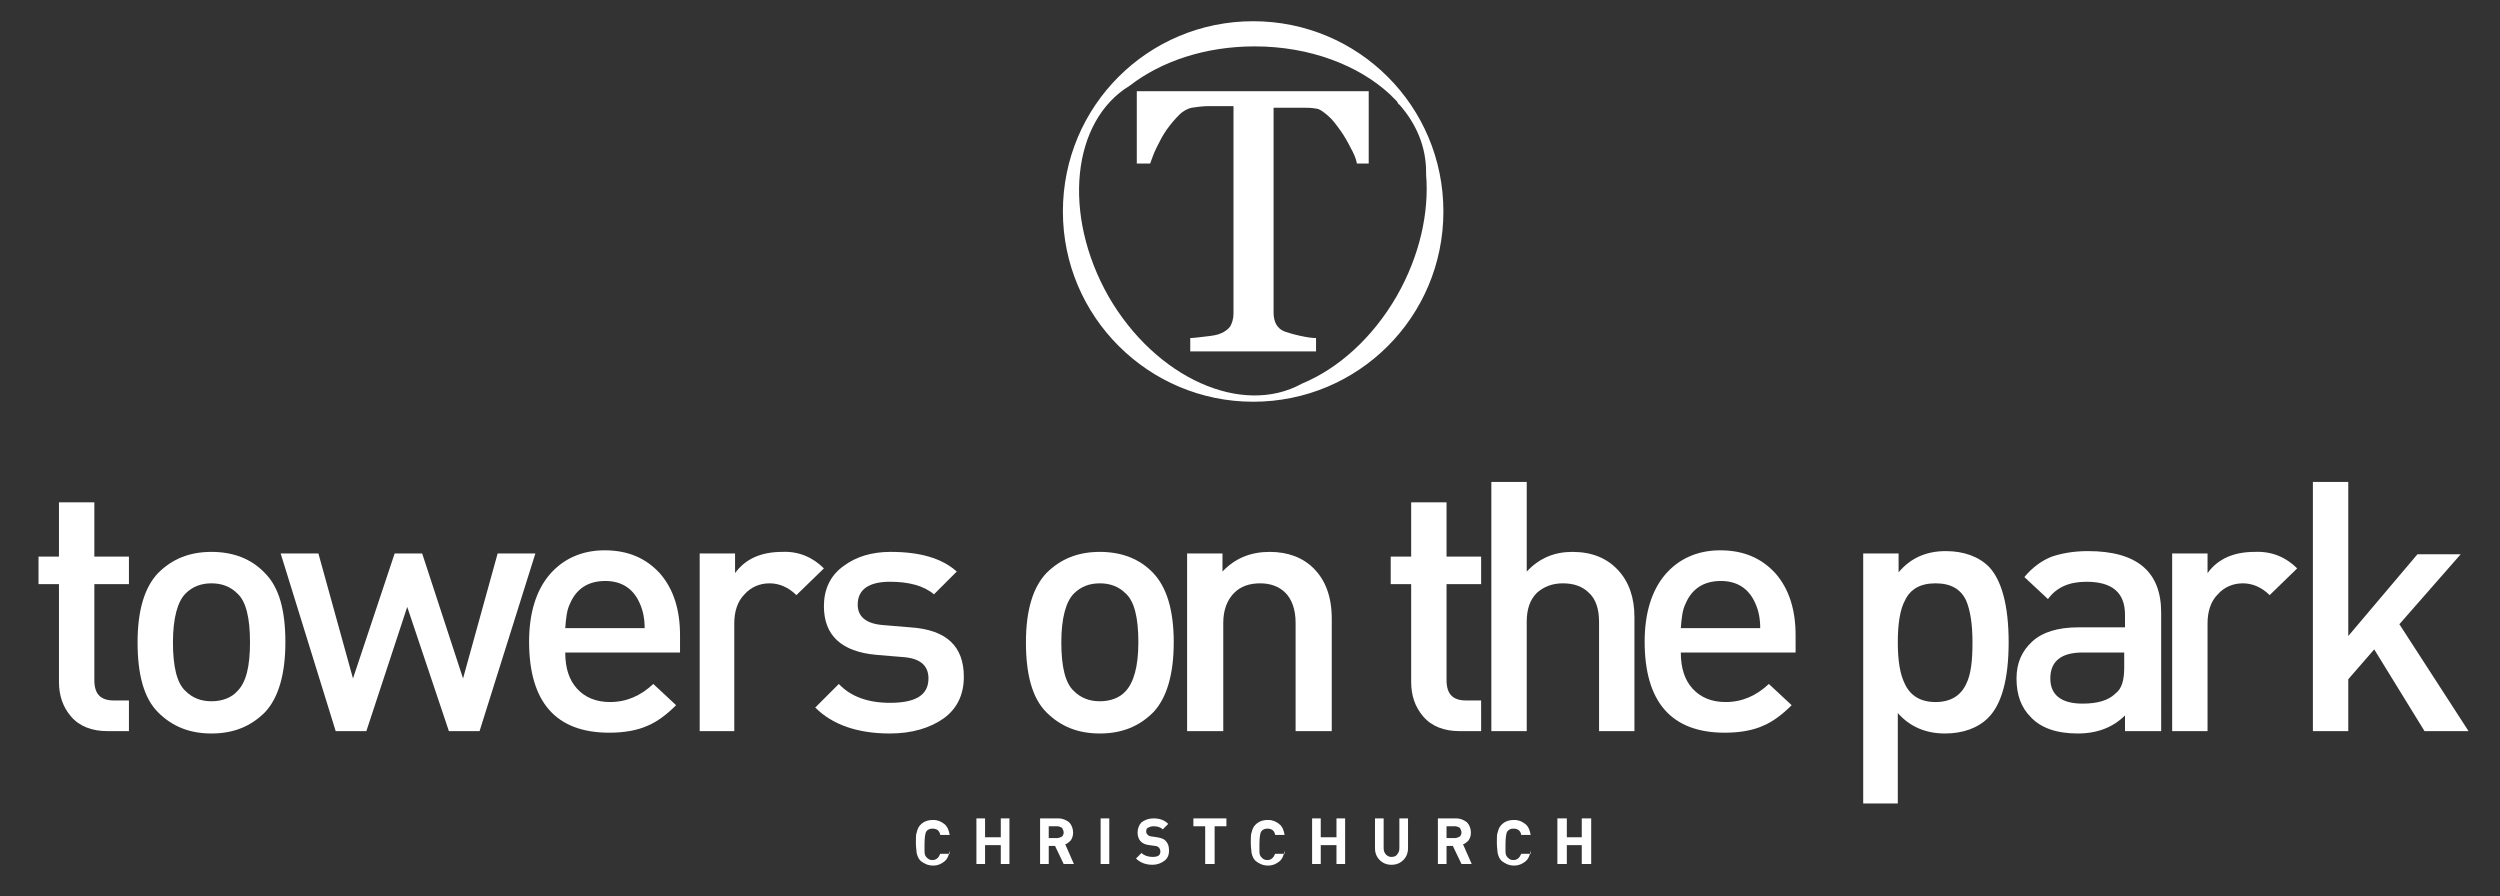 <?xml version="1.0" encoding="utf-8"?>
<!-- Generator: Adobe Illustrator 21.0.2, SVG Export Plug-In . SVG Version: 6.00 Build 0)  -->
<svg version="1.1" id="Layer_1" xmlns="http://www.w3.org/2000/svg" xmlns:xlink="http://www.w3.org/1999/xlink" x="0px" y="0px"
	 viewBox="0 0 318 114" style="enable-background:new 0 0 318 114;" xml:space="preserve">
<rect x="0" y="0" width="318" height="114" fill="#333333" stroke="none"/>
<style type="text/css">
	.st0{fill:#FFFFFF;}
</style>
<g>
	<g>
		<g>
			<g>
				<path class="st0" d="M16.4,93h-2.7c-2,0-3.6-0.6-4.7-1.9c-1-1.2-1.5-2.6-1.5-4.4V74.3H4.9v-3.5h2.6v-6.9H12v6.9h4.4v3.5H12v12.2
					c0,1.8,0.8,2.6,2.5,2.6h1.9V93z"/>
				<path class="st0" d="M36.3,81.7c0,4.1-0.9,7.1-2.6,8.9c-1.8,1.8-4,2.7-6.8,2.7c-2.8,0-5-0.9-6.8-2.7c-1.8-1.8-2.6-4.8-2.6-8.9
					c0-4.1,0.9-7,2.6-8.8c1.8-1.8,4-2.7,6.8-2.7c2.8,0,5.1,0.9,6.8,2.7C35.5,74.7,36.3,77.6,36.3,81.7z M31.8,81.7
					c0-3.1-0.5-5.2-1.6-6.2c-0.9-0.9-2-1.3-3.3-1.3c-1.3,0-2.4,0.4-3.3,1.3c-1,1-1.6,3.1-1.6,6.2c0,3.1,0.5,5.2,1.6,6.2
					c0.9,0.9,2,1.3,3.3,1.3c1.3,0,2.5-0.4,3.3-1.3C31.3,86.8,31.8,84.8,31.8,81.7z"/>
				<path class="st0" d="M68.1,70.4L61,93h-3.9l-5.3-15.8L46.6,93h-3.9l-7-22.6h4.8l4.4,15.9l5.3-15.9h3.5l5.2,15.9l4.4-15.9H68.1z"
					/>
				<path class="st0" d="M86.5,83H71.9c0,2,0.5,3.5,1.5,4.6c1,1.1,2.4,1.7,4.2,1.7c2.1,0,3.9-0.8,5.5-2.3l2.9,2.7
					c-1.2,1.2-2.4,2.1-3.6,2.6c-1.3,0.6-3,0.9-4.9,0.9c-6.8,0-10.2-3.9-10.2-11.6c0-3.6,0.9-6.5,2.6-8.5c1.7-2,4.1-3.1,7-3.1
					c3,0,5.3,1,7.1,3c1.7,2,2.5,4.6,2.5,7.8V83z M82,79.9c0-1.2-0.2-2.2-0.6-3.1c-0.8-1.9-2.3-2.9-4.4-2.9c-2.2,0-3.7,1-4.5,2.9
					c-0.4,0.8-0.5,1.8-0.6,3.1H82z"/>
				<path class="st0" d="M104.8,72.3l-3.5,3.4c-1-1-2.2-1.5-3.4-1.5c-1.3,0-2.4,0.5-3.2,1.4c-0.9,0.9-1.3,2.2-1.3,3.7V93H89V70.4
					h4.5v2.5c1.3-1.8,3.3-2.7,6-2.7C101.6,70.1,103.4,70.9,104.8,72.3z"/>
				<path class="st0" d="M122.6,86.1c0,2.3-0.9,4.1-2.6,5.3c-1.7,1.2-4,1.9-6.8,1.9c-4.1,0-7.3-1.1-9.5-3.3l3-3
					c1.5,1.6,3.7,2.4,6.5,2.4c3.3,0,4.9-1,4.9-3.1c0-1.6-1-2.5-3-2.7l-3.6-0.3c-4.5-0.4-6.7-2.5-6.7-6.2c0-2.1,0.8-3.9,2.5-5.1
					c1.6-1.2,3.6-1.8,6-1.8c3.7,0,6.5,0.8,8.4,2.5l-2.9,2.9c-1.3-1.1-3.2-1.6-5.6-1.6c-2.7,0-4.1,1-4.1,2.9c0,1.5,1,2.4,3.1,2.6
					l3.6,0.3C120.4,80.1,122.6,82.2,122.6,86.1z"/>
				<path class="st0" d="M149.3,81.7c0,4.1-0.9,7.1-2.6,8.9c-1.8,1.8-4,2.7-6.8,2.7c-2.8,0-5-0.9-6.8-2.7c-1.8-1.8-2.6-4.8-2.6-8.9
					c0-4.1,0.9-7,2.6-8.8c1.8-1.8,4-2.7,6.8-2.7c2.8,0,5.1,0.9,6.8,2.7C148.4,74.7,149.3,77.6,149.3,81.7z M144.8,81.7
					c0-3.1-0.5-5.2-1.6-6.2c-0.9-0.9-2-1.3-3.3-1.3c-1.3,0-2.4,0.4-3.3,1.3c-1,1-1.6,3.1-1.6,6.2c0,3.1,0.5,5.2,1.6,6.2
					c0.9,0.9,2,1.3,3.3,1.3c1.3,0,2.5-0.4,3.3-1.3C144.2,86.8,144.8,84.8,144.8,81.7z"/>
				<path class="st0" d="M169.3,93h-4.5V79.2c0-1.7-0.5-3-1.3-3.8c-0.8-0.8-1.9-1.2-3.2-1.2c-1.4,0-2.5,0.4-3.3,1.2
					c-0.9,0.9-1.4,2.2-1.4,3.8V93H151V70.4h4.5v2.3c1.6-1.7,3.6-2.5,6-2.5c2.3,0,4.2,0.7,5.6,2.1c1.5,1.5,2.3,3.6,2.3,6.4V93z"/>
				<path class="st0" d="M188.4,93h-2.7c-2,0-3.6-0.6-4.7-1.9c-1-1.2-1.5-2.6-1.5-4.4V74.3h-2.6v-3.5h2.6v-6.9h4.5v6.9h4.4v3.5H184
					v12.2c0,1.8,0.8,2.6,2.5,2.6h1.9V93z"/>
				<path class="st0" d="M207.9,93h-4.5V79.1c0-1.6-0.4-2.9-1.3-3.7c-0.8-0.8-1.9-1.2-3.3-1.2c-1.3,0-2.4,0.4-3.3,1.2
					c-0.9,0.9-1.3,2.1-1.3,3.7V93h-4.5V61.3h4.5v11.4c1.6-1.7,3.5-2.5,5.8-2.5c2.5,0,4.4,0.8,5.8,2.3c1.4,1.5,2.1,3.5,2.1,6V93z"/>
				<path class="st0" d="M228.4,83h-14.6c0,2,0.5,3.5,1.5,4.6c1,1.1,2.4,1.7,4.2,1.7c2.1,0,3.9-0.8,5.5-2.3l2.9,2.7
					c-1.2,1.2-2.4,2.1-3.6,2.6c-1.3,0.6-3,0.9-4.9,0.9c-6.8,0-10.2-3.9-10.2-11.6c0-3.6,0.9-6.5,2.6-8.5c1.7-2,4.1-3.1,7-3.1
					c3,0,5.3,1,7.1,3c1.7,2,2.5,4.6,2.5,7.8V83z M223.9,79.9c0-1.2-0.2-2.2-0.6-3.1c-0.8-1.9-2.3-2.9-4.4-2.9c-2.2,0-3.7,1-4.5,2.9
					c-0.4,0.8-0.5,1.8-0.6,3.1H223.9z"/>
				<path class="st0" d="M255.5,81.7c0,4.7-0.9,7.9-2.6,9.6c-1.3,1.3-3.2,2-5.5,2c-2.5,0-4.5-0.9-6-2.6v11.5H237V70.4h4.5v2.4
					c1.5-1.8,3.5-2.7,6-2.7c2.3,0,4.2,0.7,5.5,2C254.6,73.8,255.5,77,255.5,81.7z M250.9,81.7c0-2.4-0.3-4.1-0.8-5.3
					c-0.7-1.5-2-2.2-3.9-2.2s-3.2,0.7-3.9,2.2c-0.6,1.1-0.9,2.9-0.9,5.3c0,2.4,0.3,4.1,0.9,5.3c0.7,1.5,2,2.3,3.9,2.3
					s3.2-0.8,3.9-2.3C250.7,85.8,250.9,84.1,250.9,81.7z"/>
				<path class="st0" d="M274.8,93h-4.5V91c-1.5,1.5-3.5,2.3-6,2.3c-2.7,0-4.7-0.7-6-2.1c-1.2-1.2-1.8-2.8-1.8-4.9
					c0-2,0.7-3.5,2-4.7c1.3-1.2,3.3-1.8,5.8-1.8h6v-1.6c0-2.8-1.6-4.2-4.9-4.2c-2.2,0-3.8,0.7-4.9,2.2l-3-2.8c1-1.2,2.2-2.1,3.5-2.6
					c1.2-0.4,2.7-0.7,4.6-0.7c6.2,0,9.3,2.6,9.3,7.8V93z M270.2,84.9V83h-5.3c-2.7,0-4.1,1.1-4.1,3.3c0,2.1,1.4,3.2,4.1,3.2
					c1.9,0,3.3-0.4,4.2-1.3C269.9,87.6,270.2,86.5,270.2,84.9z"/>
				<path class="st0" d="M292.2,72.3l-3.5,3.4c-1-1-2.2-1.5-3.4-1.5c-1.3,0-2.4,0.5-3.2,1.4c-0.9,0.9-1.3,2.2-1.3,3.7V93h-4.5V70.4
					h4.5v2.5c1.3-1.8,3.3-2.7,6-2.7C289,70.1,290.8,70.9,292.2,72.3z"/>
				<path class="st0" d="M314,93h-5.6L302,82.6l-3.3,3.8V93h-4.5V61.3h4.5v19.6l8.8-10.4h5.5l-7.8,8.9L314,93z"/>
			</g>
			<g>
				<g>
					<path class="st0" d="M120.8,108.2c-0.1,0.6-0.3,1.1-0.7,1.4c-0.4,0.3-0.8,0.5-1.4,0.5c-0.6,0-1.1-0.2-1.6-0.6
						c-0.3-0.3-0.4-0.6-0.5-1c0-0.2-0.1-0.7-0.1-1.3c0-0.6,0-1.1,0.1-1.3c0.1-0.4,0.2-0.7,0.5-1c0.4-0.4,0.9-0.6,1.6-0.6
						c0.6,0,1,0.2,1.4,0.5c0.4,0.3,0.6,0.8,0.7,1.4h-1.2c-0.1-0.6-0.5-0.8-1-0.8c-0.3,0-0.6,0.1-0.8,0.4c-0.1,0.2-0.2,0.7-0.2,1.6
						c0,0.5,0,0.7,0,0.9c0,0.4,0.1,0.6,0.3,0.8c0.2,0.2,0.4,0.3,0.7,0.3c0.5,0,0.8-0.3,1-0.8H120.8z"/>
				</g>
				<polygon class="st0" points="128.4,109.9 127.3,109.9 127.3,107.5 125.3,107.5 125.3,109.9 124.2,109.9 124.2,104.1 
					125.3,104.1 125.3,106.5 127.3,106.5 127.3,104.1 128.4,104.1 				"/>
				<g>
					<path class="st0" d="M135.3,105.9c0-0.2-0.1-0.4-0.2-0.6c-0.2-0.1-0.4-0.2-0.6-0.2h-1.1v1.5h1.1c0.2,0,0.4-0.1,0.6-0.2
						C135.2,106.3,135.3,106.1,135.3,105.9 M136.6,109.9h-1.3l-1.1-2.3h-0.8v2.3h-1.1v-5.8h2.3c0.6,0,1,0.2,1.4,0.5
						c0.3,0.3,0.5,0.8,0.5,1.3c0,0.4-0.1,0.7-0.3,1c-0.2,0.2-0.4,0.4-0.7,0.5L136.6,109.9z"/>
				</g>
				<rect x="140" y="104.1" class="st0" width="1.1" height="5.8"/>
				<g>
					<path class="st0" d="M148.7,108.2c0,0.6-0.2,1-0.6,1.3c-0.4,0.3-0.9,0.5-1.5,0.5c-0.9,0-1.6-0.3-2.1-0.8l0.7-0.7
						c0.3,0.3,0.8,0.5,1.4,0.5c0.7,0,1-0.2,1-0.7c0-0.2-0.1-0.4-0.2-0.5c-0.1-0.1-0.3-0.2-0.5-0.2l-0.7-0.1c-1-0.1-1.5-0.7-1.5-1.6
						c0-0.5,0.2-1,0.5-1.3c0.4-0.3,0.9-0.5,1.5-0.5c0.8,0,1.4,0.2,1.9,0.7l-0.7,0.7c-0.3-0.3-0.7-0.4-1.2-0.4
						c-0.3,0-0.5,0.1-0.7,0.2c-0.2,0.1-0.2,0.3-0.2,0.5c0,0.2,0.1,0.3,0.2,0.4c0.1,0.1,0.3,0.2,0.5,0.2l0.7,0.1
						c0.5,0.1,0.9,0.2,1.1,0.5C148.6,107.3,148.7,107.7,148.7,108.2"/>
				</g>
				<polygon class="st0" points="156,105.1 154.5,105.1 154.5,109.9 153.3,109.9 153.3,105.1 151.8,105.1 151.8,104.1 156,104.1 
									"/>
				<g>
					<path class="st0" d="M163.4,108.2c-0.1,0.6-0.3,1.1-0.7,1.4c-0.4,0.3-0.8,0.5-1.4,0.5c-0.6,0-1.1-0.2-1.6-0.6
						c-0.3-0.3-0.4-0.6-0.5-1c0-0.2-0.1-0.7-0.1-1.3c0-0.6,0-1.1,0.1-1.3c0.1-0.4,0.2-0.7,0.5-1c0.4-0.4,0.9-0.6,1.6-0.6
						c0.6,0,1,0.2,1.4,0.5c0.4,0.3,0.6,0.8,0.7,1.4h-1.2c-0.1-0.6-0.5-0.8-1-0.8c-0.3,0-0.6,0.1-0.8,0.4c-0.1,0.2-0.2,0.7-0.2,1.6
						c0,0.5,0,0.7,0,0.9c0,0.4,0.1,0.6,0.3,0.8c0.2,0.2,0.4,0.3,0.7,0.3c0.5,0,0.8-0.3,1-0.8H163.4z"/>
				</g>
				<polygon class="st0" points="171.1,109.9 170,109.9 170,107.5 168,107.5 168,109.9 166.9,109.9 166.9,104.1 168,104.1 
					168,106.5 170,106.5 170,104.1 171.1,104.1 				"/>
				<g>
					<path class="st0" d="M179.1,107.9c0,0.6-0.2,1.1-0.6,1.5c-0.4,0.4-0.9,0.6-1.5,0.6c-0.6,0-1.1-0.2-1.5-0.6
						c-0.4-0.4-0.6-0.9-0.6-1.5v-3.8h1.1v3.8c0,0.3,0.1,0.6,0.3,0.8c0.2,0.2,0.4,0.3,0.7,0.3s0.6-0.1,0.7-0.3
						c0.2-0.2,0.3-0.5,0.3-0.8v-3.8h1.1V107.9z"/>
					<path class="st0" d="M185.9,105.9c0-0.2-0.1-0.4-0.2-0.6c-0.2-0.1-0.4-0.2-0.6-0.2H184v1.5h1.1c0.2,0,0.4-0.1,0.6-0.2
						C185.8,106.3,185.9,106.1,185.9,105.9 M187.2,109.9h-1.3l-1.1-2.3H184v2.3h-1.1v-5.8h2.3c0.6,0,1,0.2,1.4,0.5
						c0.3,0.3,0.5,0.8,0.5,1.3c0,0.4-0.1,0.7-0.3,1c-0.2,0.2-0.4,0.4-0.7,0.5L187.2,109.9z"/>
					<path class="st0" d="M194.7,108.2c-0.1,0.6-0.3,1.1-0.7,1.4c-0.4,0.3-0.8,0.5-1.4,0.5c-0.6,0-1.1-0.2-1.6-0.6
						c-0.3-0.3-0.4-0.6-0.5-1c0-0.2-0.1-0.7-0.1-1.3c0-0.6,0-1.1,0.1-1.3c0.1-0.4,0.2-0.7,0.5-1c0.4-0.4,0.9-0.6,1.6-0.6
						c0.6,0,1,0.2,1.4,0.5c0.4,0.3,0.6,0.8,0.7,1.4h-1.2c-0.1-0.6-0.5-0.8-1-0.8c-0.3,0-0.6,0.1-0.8,0.4c-0.1,0.2-0.2,0.7-0.2,1.6
						c0,0.5,0,0.7,0,0.9c0,0.4,0.1,0.6,0.3,0.8c0.2,0.2,0.4,0.3,0.7,0.3c0.5,0,0.8-0.3,1-0.8H194.7z"/>
				</g>
				<polygon class="st0" points="202.4,109.9 201.2,109.9 201.2,107.5 199.3,107.5 199.3,109.9 198.1,109.9 198.1,104.1 
					199.3,104.1 199.3,106.5 201.2,106.5 201.2,104.1 202.4,104.1 				"/>
			</g>
		</g>
		<g>
			<g>
				<path class="st0" d="M174.2,20.8h-1.6c-0.1-0.6-0.4-1.3-0.8-2c-0.4-0.8-0.8-1.5-1.3-2.2c-0.5-0.7-1-1.4-1.6-1.9
					c-0.6-0.5-1.1-0.9-1.6-0.9c-0.5-0.1-1.1-0.1-1.9-0.1c-0.7,0-1.4,0-2.1,0H162v26.1c0,0.5,0.1,1,0.3,1.4c0.2,0.4,0.6,0.8,1.2,1
					c0.3,0.1,0.9,0.3,1.8,0.5c0.9,0.2,1.6,0.3,2.1,0.3v1.7h-16v-1.7c0.4,0,1.1-0.1,2-0.2c0.9-0.1,1.5-0.2,1.9-0.4
					c0.5-0.2,0.9-0.5,1.2-0.9c0.2-0.4,0.4-0.9,0.4-1.6V13.5h-1.4c-0.5,0-1.1,0-1.8,0c-0.7,0-1.4,0.1-2.1,0.2
					c-0.5,0.1-1.1,0.4-1.6,0.9c-0.6,0.6-1.1,1.2-1.6,1.9c-0.5,0.7-0.9,1.5-1.3,2.3c-0.4,0.8-0.6,1.5-0.8,2h-1.7v-9.2h29.5V20.8z"/>
			</g>
			<g>
				<path class="st0" d="M159.4,51.1c13.4,0,24.2-10.8,24.2-24.2c0-13.4-10.8-24.2-24.2-24.2c-13.4,0-24.2,10.8-24.2,24.2
					C135.2,40.3,146.1,51.1,159.4,51.1z M143.7,10.9c4-3.1,9.6-5,15.9-5c7,0,13.2,2.4,17.2,6.1c0.1,0.1,0.1,0.1,0.2,0.2
					c0.1,0.1,0.1,0.1,0.2,0.2c0.2,0.2,0.3,0.3,0.5,0.5c0,0.1,0.1,0.1,0.1,0.2c0.1,0.1,0.1,0.2,0.2,0.2c2.2,2.5,3.4,5.4,3.4,8.6
					c0,0.1,0,0.2,0,0.3c0.4,4.8-0.8,10.3-3.7,15.4c-3.1,5.4-7.5,9.3-12.1,11.2c-7.6,4.2-18.6-0.7-24.6-11.1
					C135.1,27.3,136.3,15.4,143.7,10.9z"/>
			</g>
		</g>
	</g>
</g>
</svg>
